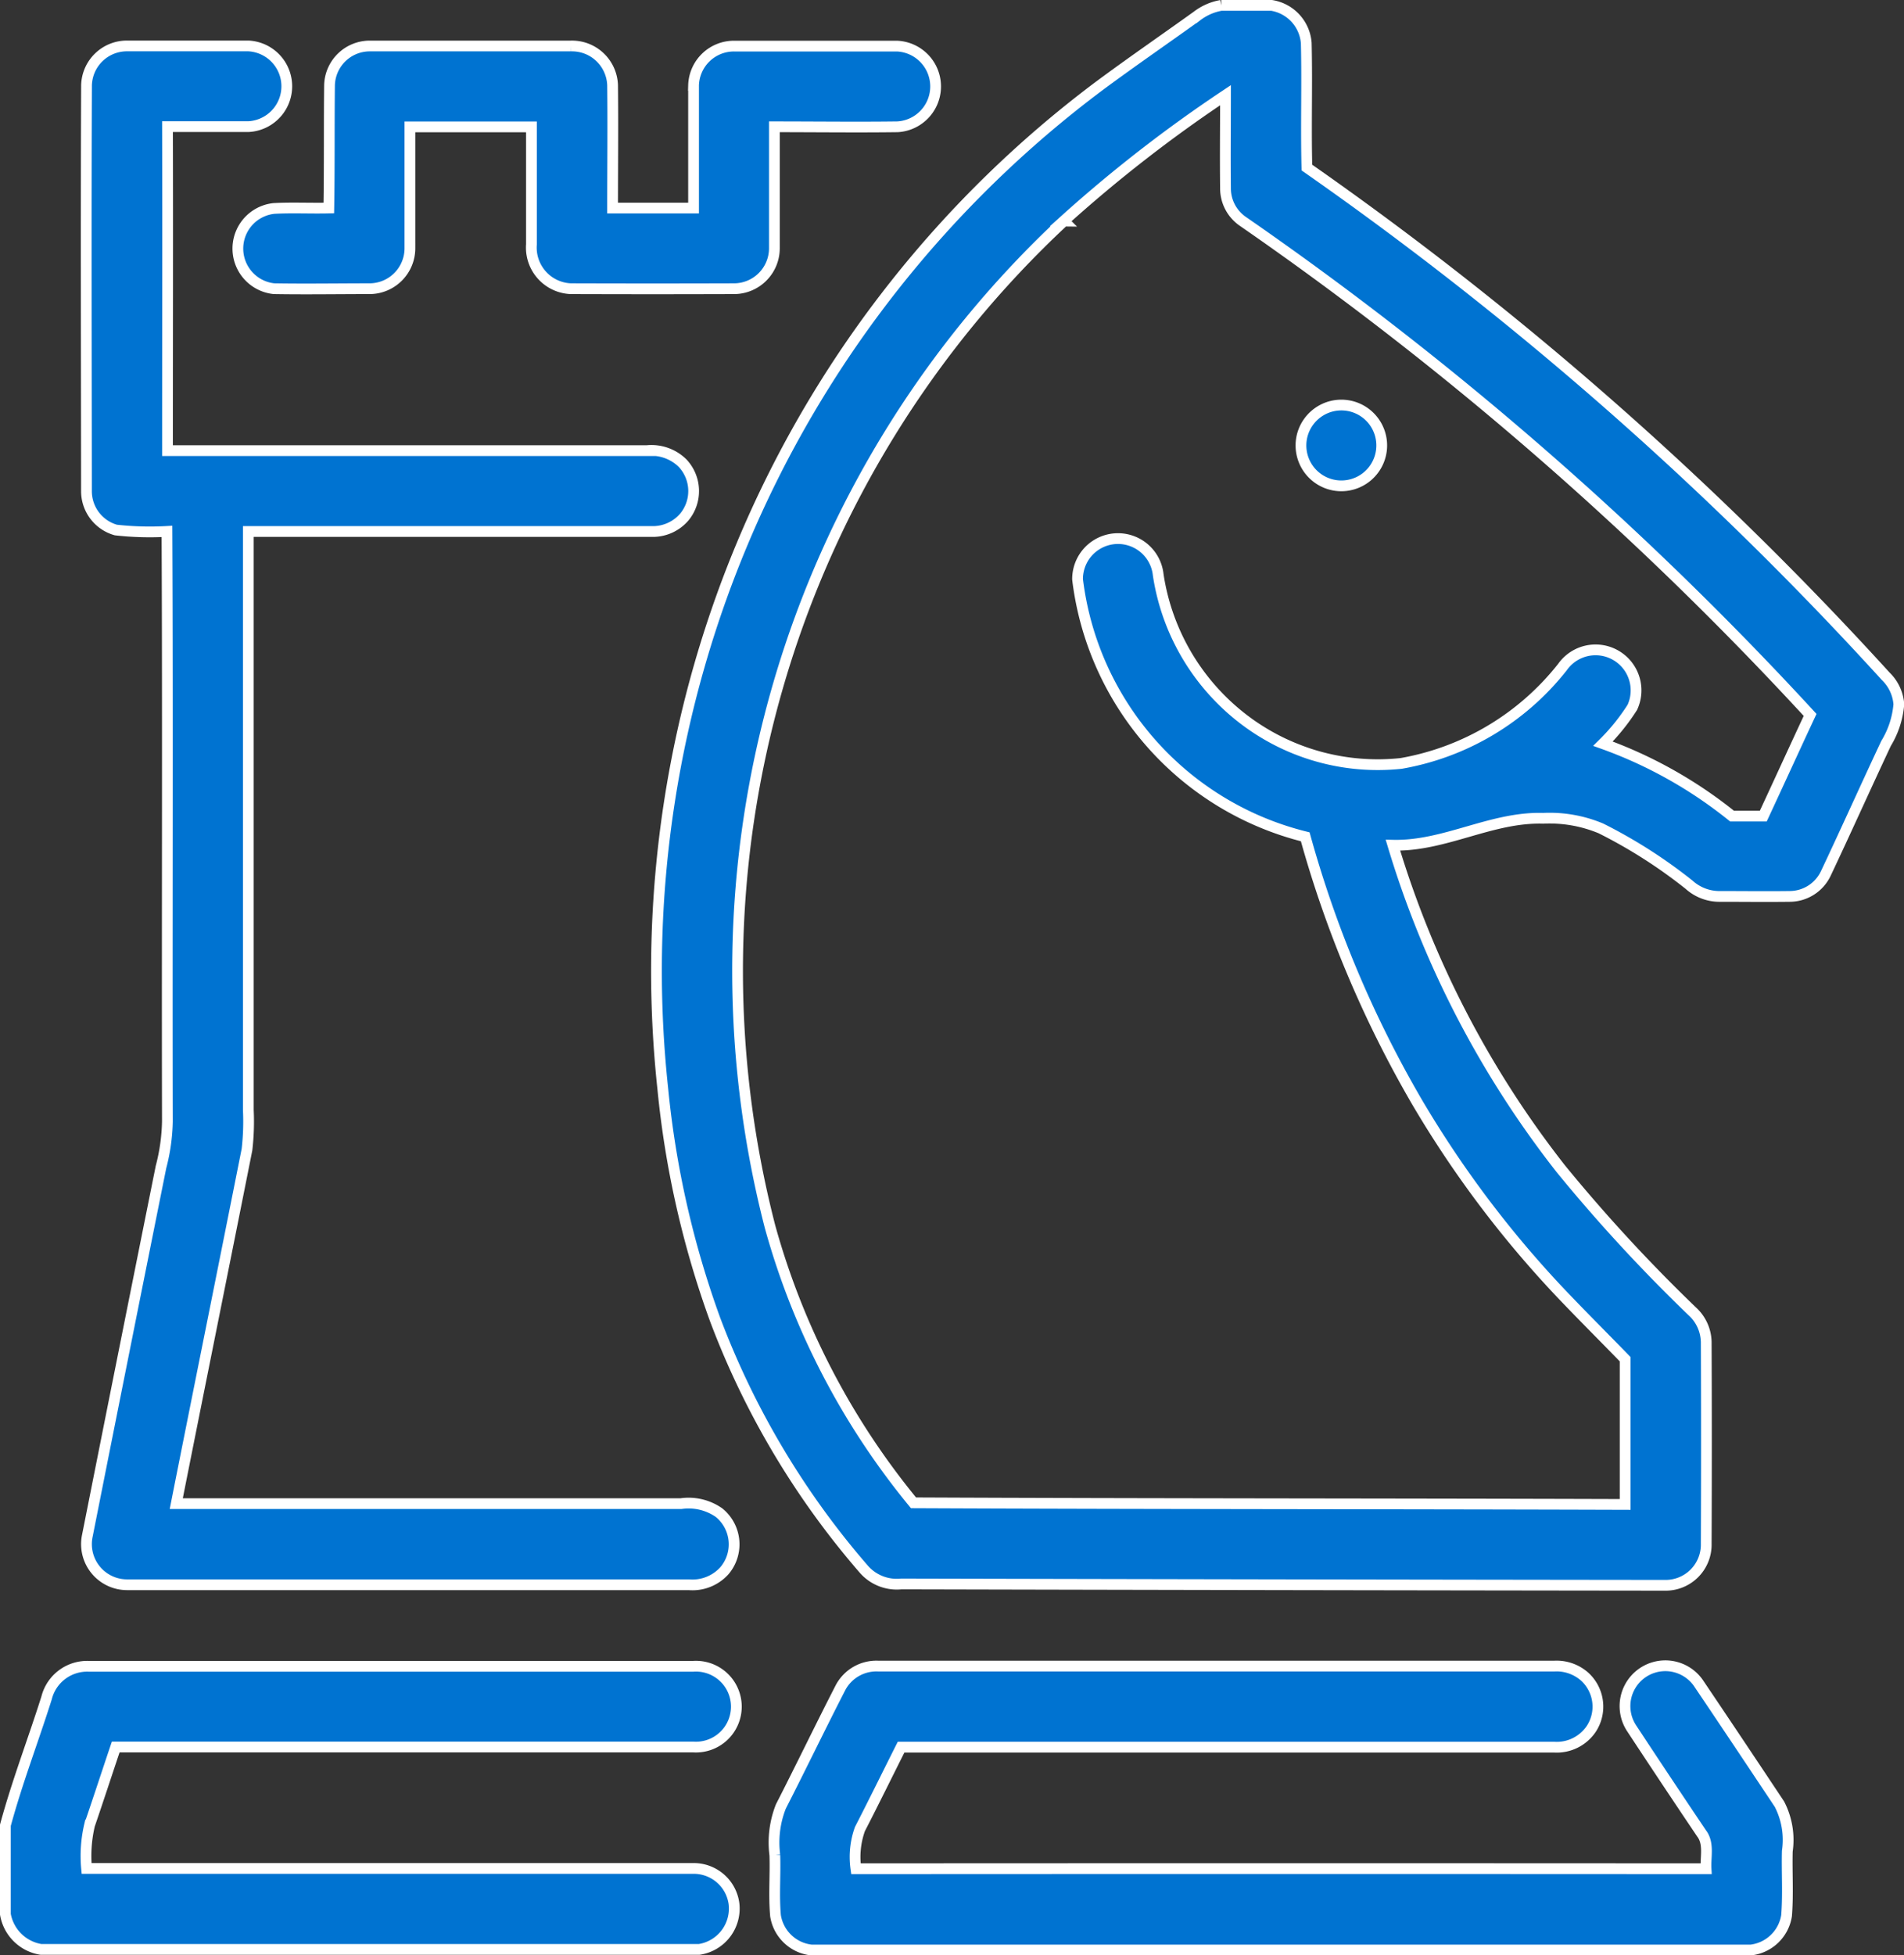 <?xml version="1.0" encoding="UTF-8"?> <svg xmlns="http://www.w3.org/2000/svg" width="35.408" height="36.346" viewBox="0 0 35.408 36.346"><rect x="0" y="0" width="35.408" height="36.346" fill="#333333" stroke="none"/><g id="_353535ff" data-name="#353535ff" transform="translate(0.1 0.1)"><path id="Path_4057" data-name="Path 4057" d="M182,0h.935a.768.768,0,0,1,.646.7c.019.772-.008,1.544.012,2.315a64.511,64.511,0,0,1,10.764,9.457.805.805,0,0,1,.244.52,1.654,1.654,0,0,1-.237.727c-.376.8-.741,1.615-1.121,2.418a.745.745,0,0,1-.666.427c-.446.006-.893,0-1.339,0a.846.846,0,0,1-.539-.218,9.33,9.33,0,0,0-1.638-1.046,2.474,2.474,0,0,0-1.075-.188c-.963-.029-1.828.523-2.793.5a18.261,18.261,0,0,0,3.125,6.019,30.229,30.229,0,0,0,2.436,2.641.793.793,0,0,1,.265.577q.008,1.873,0,3.747a.755.755,0,0,1-.768.774q-7.1-.008-14.2-.025a.814.814,0,0,1-.69-.265,15.322,15.322,0,0,1-2.772-4.647,17.52,17.52,0,0,1-.975-4.3A20.544,20.544,0,0,1,179.728,1.5c.6-.445,1.213-.866,1.818-1.3A1.027,1.027,0,0,1,182,0m-2.926,4.01A19.039,19.039,0,0,0,173.608,22.7a13.916,13.916,0,0,0,2.669,5.137c4.411.02,8.822.016,13.234.03,0-.9,0-1.8,0-2.7-.348-.359-.7-.71-1.048-1.072a19.728,19.728,0,0,1-2.832-3.725,20.859,20.859,0,0,1-2.069-4.914,5.632,5.632,0,0,1-4.234-4.786.752.752,0,0,1,1.5-.083,4.161,4.161,0,0,0,1.677,2.75,4.106,4.106,0,0,0,2.84.755,4.889,4.889,0,0,0,3-1.791.753.753,0,0,1,1.3.748,3.86,3.86,0,0,1-.546.676,8.291,8.291,0,0,1,2.4,1.346h.581c.292-.626.578-1.255.871-1.881A63.209,63.209,0,0,0,182.4,4.014a.745.745,0,0,1-.321-.62c-.007-.575,0-1.149,0-1.724A25.991,25.991,0,0,0,179.069,4.01Z" transform="translate(-159.389)" fill="#0073d1" stroke="#fff" stroke-width="0.2"></path><path id="Path_4058" data-name="Path 4058" d="M21.311,11.385a.751.751,0,0,1,.756-.729c.751,0,1.5,0,2.256,0a.751.751,0,0,1,0,1.5c-.5,0-1,0-1.506,0,.006,2.008,0,4.016,0,6.023,2.971,0,5.944,0,8.916,0a.827.827,0,0,1,.662.232.758.758,0,0,1,.035,1,.771.771,0,0,1-.621.271H24.32q0,5.377,0,10.755a4.5,4.5,0,0,1-.025.736c-.436,2.194-.88,4.387-1.315,6.581q4.693,0,9.387,0a.989.989,0,0,1,.707.168.758.758,0,0,1,.1,1.079.8.8,0,0,1-.663.261c-3.484,0-6.968,0-10.452,0a.755.755,0,0,1-.733-.909q.681-3.43,1.37-6.857a3.573,3.573,0,0,0,.119-.845c-.008-3.656.009-7.313-.008-10.97a5.682,5.682,0,0,1-.95-.026.75.75,0,0,1-.547-.719C21.308,16.424,21.3,13.9,21.311,11.385Z" transform="translate(-19.802 -9.902)" fill="#0073d1" stroke="#fff" stroke-width="0.2"></path><path id="Path_4059" data-name="Path 4059" d="M63.021,11.374a.749.749,0,0,1,.746-.723c1.247,0,2.495,0,3.742,0a.755.755,0,0,1,.776.724c.009.763,0,1.526,0,2.289h1.506c0-.761,0-1.521,0-2.282a.751.751,0,0,1,.753-.729c1.01,0,2.02,0,3.029,0a.751.751,0,0,1,.013,1.5c-.764.01-1.528,0-2.292,0,0,.755,0,1.511,0,2.266a.752.752,0,0,1-.743.744q-1.521.005-3.041,0a.765.765,0,0,1-.734-.823c0-.729,0-1.456,0-2.185-.753,0-1.507,0-2.26,0,0,.753,0,1.5,0,2.257a.752.752,0,0,1-.749.751c-.592,0-1.185.01-1.778,0a.75.75,0,0,1,0-1.492c.339-.018.679,0,1.019-.008C63.021,12.9,63.012,12.136,63.021,11.374Z" transform="translate(-56.993 -9.896)" fill="#0073d1" stroke="#fff" stroke-width="0.2"></path><path id="Path_4060" data-name="Path 4060" d="M341.807,105.214a.751.751,0,1,1-.517.453A.755.755,0,0,1,341.807,105.214Z" transform="translate(-317.144 -97.762)" fill="#0073d1" stroke="#fff" stroke-width="0.2"></path><path id="Path_4061" data-name="Path 4061" d="M.766,437.9a.778.778,0,0,1,.788-.589q5.616,0,11.233,0a.752.752,0,1,1,0,1.5q-5.368,0-10.735,0c-.163.483-.321.968-.486,1.45a2.5,2.5,0,0,0-.056.808q5.635,0,11.269,0a.755.755,0,0,1,.77.649.768.768,0,0,1-.647.856H.662A.8.8,0,0,1,0,441.92v-1.653C.217,439.466.516,438.69.766,437.9Z" transform="translate(0 -406.435)" fill="#0073d1" stroke="#fff" stroke-width="0.2"></path><path id="Path_4062" data-name="Path 4062" d="M203.842,437.72a.755.755,0,0,1,.7-.4h12.576a.787.787,0,0,1,.561.195.754.754,0,0,1,.127.968.774.774,0,0,1-.693.344H204.968c-.255.507-.505,1.017-.765,1.522a1.534,1.534,0,0,0-.075.738q7.905-.005,15.81,0c-.013-.22.06-.471-.085-.659q-.656-.974-1.3-1.953a.75.75,0,0,1,1.255-.822c.5.741,1,1.49,1.495,2.234a1.445,1.445,0,0,1,.146.873c-.01.4.018.8-.014,1.2a.761.761,0,0,1-.664.638H203.3a.76.76,0,0,1-.667-.637c-.034-.376,0-.753-.013-1.13a1.82,1.82,0,0,1,.112-.9C203.106,439.2,203.465,438.454,203.842,437.72Z" transform="translate(-188.311 -406.448)" fill="#0073d1" stroke="#fff" stroke-width="0.2"></path></g></svg> 